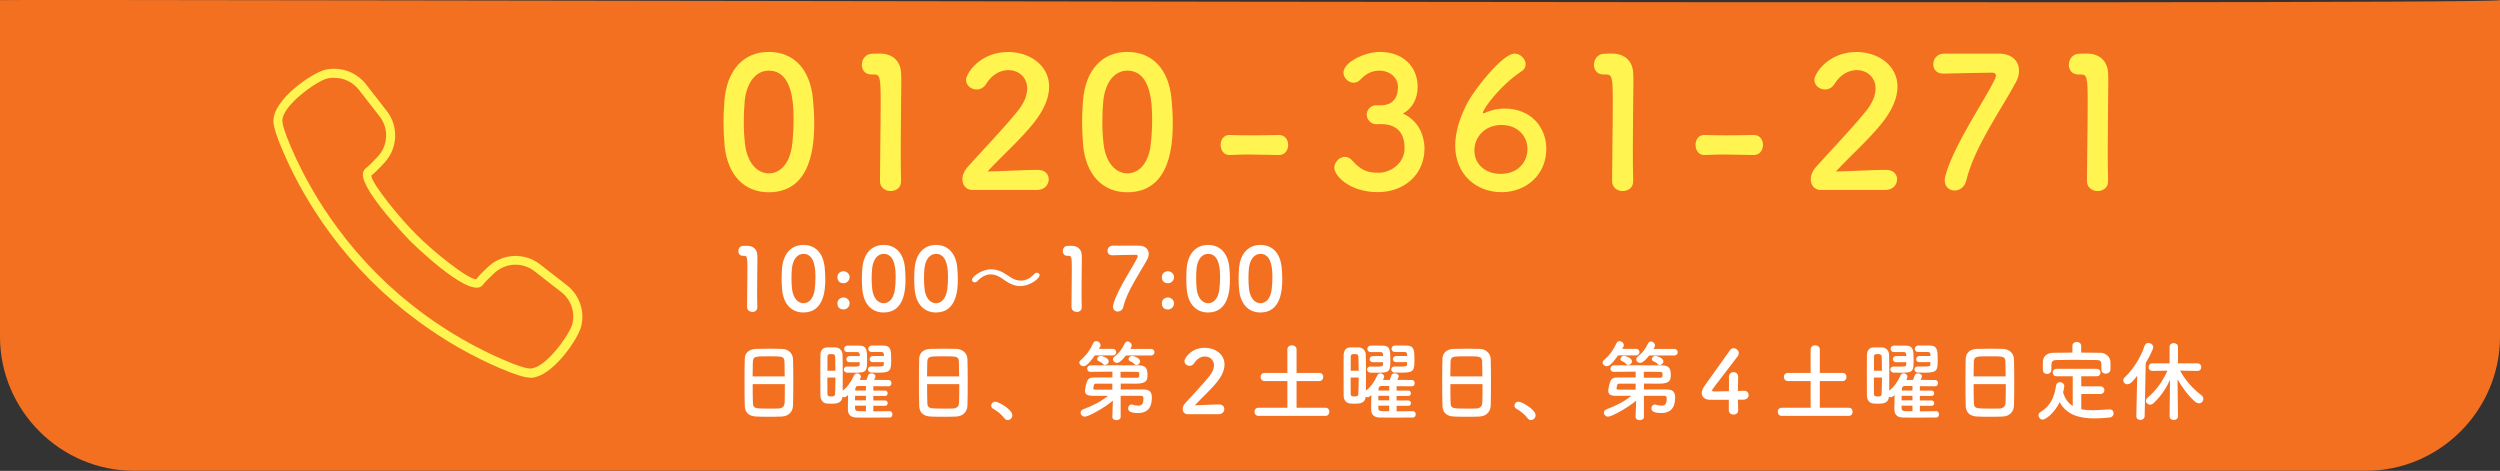 <?xml version="1.0" encoding="UTF-8"?><svg id="_レイヤー_2" xmlns="http://www.w3.org/2000/svg" viewBox="0 0 372.66 70.19"><rect x="0" y="0" width="372.66" height="70.19" fill="#333333" stroke="none"/><defs><style>.cls-1{fill:#f37021;}.cls-1,.cls-2,.cls-3{stroke-width:0px;}.cls-2{fill:#fff;}.cls-3{fill:#fff450;}</style></defs><g id="topイメージ"><path class="cls-1" d="m372.66,50.19V.02C372.66.83,0-.16,0,.02v50.16c0,11,9,20,20,20h332.66c11,0,20-9,20-20Z"/><path class="cls-2" d="m112.13,46.49c-.38,0-.77-.25-.77-.71,0-1.21.05-3.98.05-5.69,0-1.82-.07-1.96-.51-1.96h-.18c-.44,0-.66-.34-.66-.69,0-.38.23-.75.68-.79.26-.01.36-.01.64-.01.9,0,1.47.53,1.51,1.39.01.17.01.4.01.69,0,1.04-.04,2.78-.04,4.64,0,.81,0,1.62.03,2.43v.03c0,.46-.38.69-.75.69Z"/><path class="cls-2" d="m116.59,43.2c-.05-.56-.08-1.11-.08-1.65,0-.49.03-1,.06-1.53.18-2.26,1.42-3.51,3.19-3.51s2.96,1.2,3.17,3.37c.05.57.09,1.14.09,1.7,0,1.47-.12,5-3.26,5-1.73,0-2.96-1.2-3.17-3.38Zm4.84.05c.08-.57.12-1.21.12-1.83,0-1,0-3.58-1.78-3.58-.91,0-1.6.83-1.73,2.22-.04.48-.06.96-.06,1.43,0,.55.03,1.09.09,1.62.16,1.33.86,2.09,1.7,2.09s1.48-.73,1.66-1.96Z"/><path class="cls-2" d="m124.83,41.31c0-.64.55-.88.91-.88.43,0,.91.36.91.87,0,.47-.38.92-.91.92-.35,0-.91-.16-.91-.91Zm0,3.91c0-.64.55-.88.91-.88.43,0,.91.36.91.87,0,.47-.38.92-.91.92-.35,0-.91-.16-.91-.91Z"/><path class="cls-2" d="m128.55,43.2c-.05-.56-.08-1.11-.08-1.65,0-.49.03-1,.07-1.53.18-2.26,1.42-3.51,3.18-3.51s2.96,1.2,3.17,3.37c.05.57.09,1.14.09,1.7,0,1.47-.12,5-3.26,5-1.73,0-2.96-1.2-3.17-3.38Zm4.84.05c.08-.57.12-1.21.12-1.83,0-1,0-3.58-1.78-3.58-.91,0-1.6.83-1.73,2.22-.04.48-.07.96-.07,1.43,0,.55.03,1.09.09,1.62.16,1.33.86,2.09,1.7,2.09s1.48-.73,1.66-1.96Z"/><path class="cls-2" d="m136.35,43.2c-.05-.56-.08-1.11-.08-1.65,0-.49.03-1,.07-1.53.18-2.26,1.42-3.51,3.18-3.51s2.96,1.2,3.17,3.37c.05.57.09,1.14.09,1.7,0,1.47-.12,5-3.26,5-1.73,0-2.96-1.2-3.17-3.38Zm4.84.05c.08-.57.12-1.21.12-1.83,0-1,0-3.58-1.78-3.58-.91,0-1.6.83-1.73,2.22-.04.48-.07.96-.07,1.43,0,.55.03,1.09.09,1.62.16,1.33.86,2.09,1.7,2.09s1.48-.73,1.66-1.96Z"/><path class="cls-2" d="m152.12,42.65c-.62,0-1.21-.2-1.7-.46-.42-.22-.79-.52-1.18-.77-.47-.3-.99-.52-1.55-.52-.64,0-1.33.29-2.01,1.01-.12.13-.26.18-.39.18-.22,0-.4-.16-.4-.38,0-.48,1.47-1.57,2.83-1.57.64,0,1.21.18,1.72.44.42.22.79.49,1.18.74.45.3.99.51,1.55.51.65,0,1.34-.27,2.01-.99.13-.14.27-.19.4-.19.22,0,.39.16.39.38,0,.49-1.47,1.61-2.85,1.61Z"/><path class="cls-2" d="m160.49,46.49c-.38,0-.77-.25-.77-.71,0-1.21.05-3.98.05-5.69,0-1.82-.06-1.96-.51-1.96h-.18c-.44,0-.66-.34-.66-.69,0-.38.23-.75.68-.79.26-.01.36-.01.64-.01.9,0,1.47.53,1.51,1.39.01.17.01.4.01.69,0,1.04-.04,2.78-.04,4.64,0,.81,0,1.62.03,2.43v.03c0,.46-.38.69-.75.69Z"/><path class="cls-2" d="m169.77,36.62c.95,0,1.46.53,1.46,1.22,0,.26-.06.55-.22.83-1.07,1.98-2.99,4.67-3.56,7.06-.12.48-.49.71-.84.71s-.7-.25-.7-.73c0-.09.01-.19.04-.3.57-2.2,2.86-5.49,3.58-6.99.04-.09.06-.17.06-.23,0-.13-.09-.21-.26-.21-.09,0-3.3.05-3.46.07h-.08c-.48,0-.7-.33-.7-.66,0-.36.25-.74.73-.77h3.96Z"/><path class="cls-2" d="m173.19,41.31c0-.64.55-.88.91-.88.43,0,.91.36.91.87,0,.47-.38.92-.91.92-.35,0-.91-.16-.91-.91Zm0,3.91c0-.64.55-.88.91-.88.43,0,.91.36.91.87,0,.47-.38.92-.91.92-.35,0-.91-.16-.91-.91Z"/><path class="cls-2" d="m176.91,43.2c-.05-.56-.08-1.11-.08-1.65,0-.49.03-1,.06-1.53.18-2.26,1.42-3.51,3.19-3.51s2.96,1.2,3.17,3.37c.05.57.09,1.14.09,1.7,0,1.47-.12,5-3.26,5-1.73,0-2.96-1.2-3.17-3.38Zm4.84.05c.08-.57.12-1.21.12-1.83,0-1,0-3.58-1.78-3.58-.91,0-1.6.83-1.73,2.22-.04.48-.06.96-.06,1.43,0,.55.03,1.09.09,1.62.16,1.33.86,2.09,1.7,2.09s1.48-.73,1.66-1.96Z"/><path class="cls-2" d="m184.71,43.2c-.05-.56-.08-1.11-.08-1.65,0-.49.03-1,.06-1.53.18-2.26,1.42-3.51,3.19-3.51s2.96,1.2,3.17,3.37c.05.57.09,1.14.09,1.7,0,1.47-.12,5-3.26,5-1.73,0-2.96-1.2-3.17-3.38Zm4.84.05c.08-.57.12-1.21.12-1.83,0-1,0-3.58-1.78-3.58-.91,0-1.6.83-1.73,2.22-.04.48-.06.96-.06,1.43,0,.55.03,1.09.09,1.62.16,1.33.86,2.09,1.7,2.09s1.48-.73,1.66-1.96Z"/><path class="cls-2" d="m116.59,62.09c-.57.03-1.27.03-1.96.03s-1.35,0-1.88-.03c-1.13-.04-1.69-.61-1.73-1.57-.03-.84-.04-2.26-.04-3.68,0-1.26.01-2.54.04-3.41.03-.83.65-1.38,1.62-1.42.49-.01,1.34-.03,2.17-.03.69,0,1.37.01,1.81.03.79.03,1.56.58,1.59,1.52.03.79.04,2.09.04,3.39,0,1.43-.01,2.86-.04,3.55-.03.91-.68,1.57-1.61,1.61Zm.38-5.98c0-.82-.01-1.57-.03-2.09-.03-.9-.22-.91-2.3-.91-2.2,0-2.38.01-2.42.91-.01.53-.03,1.27-.03,2.09h4.77Zm-4.77,1.14c0,1.09,0,2.13.03,2.76.03.85.17.9,2.38.9.51,0,1.03,0,1.37-.01.73-.03.95-.36.98-.92.03-.65.03-1.68.03-2.72h-4.77Z"/><path class="cls-2" d="m132.63,61.29c.26,0,.4.23.4.47,0,.25-.14.48-.42.48-.95,0-2.17.01-3.33.01-.57,0-1.13,0-1.62-.01-.74-.01-1.26-.34-1.27-1.18,0-.47,0-1.4.03-2.18-.33.33-.51.33-.57.33-.1,0-.19-.03-.27-.08-.1.96-.81,1.05-1.68,1.05-.22,0-.43-.01-.65-.03-.6-.05-.96-.53-.96-1.21-.01-.91-.01-2.3-.01-3.58,0-.94,0-1.82.01-2.43.01-.64.32-1.11.94-1.14.2-.01.39-.01.58-.01.26,0,.53,0,.77.01.58.03,1,.49,1.01,1.09.03.77.03,1.83.03,2.89,0,.87,0,1.74-.01,2.46.7-.53,1.24-1.27,1.68-2.25.1-.23.29-.33.47-.33.29,0,.57.22.57.52,0,.09-.03.14-.18.47h1.01c.08-.18.16-.4.25-.69.06-.21.27-.29.48-.29.3,0,.61.16.61.43,0,.1-.16.42-.21.53.81,0,1.59.01,2.2.03.26,0,.39.23.39.47s-.13.46-.4.46h-.01c-.62-.01-1.46-.01-2.29-.01v.66h1.79c.23,0,.34.2.34.39,0,.21-.1.4-.34.4h-1.79v.68h1.79c.23,0,.35.21.35.4s-.12.39-.35.39h-1.79v.83c.86,0,1.74-.01,2.46-.03h.01Zm-8.1-6.02c0-.81-.03-1.56-.04-2.11-.03-.34-.21-.38-.57-.38s-.57.01-.57.39c-.01.48-.01,1.26-.01,2.09h1.2Zm-1.2,1.01c0,.95,0,1.86.01,2.43,0,.35.22.39.61.39s.52-.12.53-.4c.03-.62.05-1.51.05-2.42h-1.21Zm3.32-2.28c-.33,0-.49-.22-.49-.46,0-.22.17-.46.49-.46h1.51c0-.1-.01-.2-.01-.26-.01-.26-.17-.34-.39-.34h-1.43c-.34,0-.51-.23-.51-.47,0-.25.18-.49.55-.49h1.7c1.16,0,1.18.73,1.18,2.08,0,1.77-.05,1.96-1.92,1.96-.36,0-.73,0-1.03-.01-.35-.01-.52-.25-.52-.48,0-.22.16-.43.47-.43h.04c.2.01.42.01.64.01,1.07,0,1.21,0,1.22-.36,0-.08.01-.18.01-.3h-1.51Zm2.43,5h-1.62v.68h1.62v-.68Zm0,1.47h-1.62v.4c.03.43.2.43,1.62.43v-.83Zm0-2.93h-1.2c-.21.01-.36.13-.39.46,0,.07-.01.13-.01.21h1.6v-.66Zm1.04-3.55c-.33,0-.49-.22-.49-.46,0-.22.17-.46.49-.46h1.64c0-.1-.01-.2-.01-.26-.01-.26-.16-.33-.38-.34h-1.42c-.35,0-.52-.23-.52-.48,0-.23.17-.48.53-.48h1.7c1.17,0,1.18.77,1.18,2.04,0,1.62-.01,2-1.89,2-.36,0-.74,0-1.05-.01-.35-.01-.52-.25-.52-.48,0-.22.16-.43.47-.43h.03c.23,0,.51.01.77.01,1,0,1.08-.04,1.09-.36,0-.08.01-.18.01-.3h-1.64Z"/><path class="cls-2" d="m142.59,62.09c-.57.03-1.27.03-1.96.03s-1.35,0-1.88-.03c-1.13-.04-1.69-.61-1.73-1.57-.03-.84-.04-2.26-.04-3.68,0-1.26.01-2.54.04-3.41.03-.83.65-1.38,1.62-1.42.49-.01,1.34-.03,2.17-.03.69,0,1.37.01,1.81.03.79.03,1.56.58,1.59,1.52.03.79.04,2.09.04,3.39,0,1.43-.01,2.86-.04,3.55-.03.91-.68,1.57-1.61,1.61Zm.38-5.98c0-.82-.01-1.57-.03-2.09-.03-.9-.22-.91-2.3-.91-2.2,0-2.38.01-2.42.91-.01.53-.03,1.27-.03,2.09h4.77Zm-4.77,1.14c0,1.09,0,2.13.03,2.76.03.85.17.9,2.38.9.51,0,1.03,0,1.37-.01.73-.03.95-.36.98-.92.03-.65.03-1.68.03-2.72h-4.77Z"/><path class="cls-2" d="m149.7,62.34c-.33-.48-1.04-1.08-1.6-1.37-.25-.13-.35-.32-.35-.52,0-.3.23-.57.61-.57.46,0,2.54,1.14,2.54,2.03,0,.42-.35.71-.7.71-.18,0-.36-.09-.49-.29Z"/><path class="cls-2" d="m163.2,52.98c-1.04,1.47-1.43,1.61-1.69,1.61-.33,0-.62-.25-.62-.53,0-.13.06-.27.22-.4.85-.73,1.39-1.51,1.86-2.52.09-.21.26-.29.44-.29.3,0,.64.26.64.6,0,.08-.01.17-.07.26-.05.09-.1.18-.16.29h2.04c.35,0,.53.25.53.49s-.18.49-.53.49h-2.67Zm3.85,6.03v3.13c.01.32-.31.49-.62.49s-.62-.16-.62-.47v-.03l.08-2.41c-1.39,1.18-3.71,2.39-4.16,2.39-.38,0-.65-.3-.65-.6,0-.2.12-.39.42-.51,1.44-.55,2.56-1.11,3.68-2h-2.38c-.59,0-1.07-.17-1.07-.72,0-.05,0-.12.01-.18.27-1.74.6-1.82,1.38-1.83.58-.01,1.62-.01,2.7-.01v-.86c-1.26,0-2.51.01-3.26.03h-.01c-.33,0-.49-.23-.49-.48s.17-.49.52-.49c.81-.01,2.22-.01,3.63-.01s2.8,0,3.54.01c1.12.01,1.3.57,1.3,1.4,0,.77-.07,1.33-1.73,1.33-.48,0-1.34-.01-2.26-.01v.88h3.46c.81.01,1.18.35,1.18,1.17,0,.97-.22,2.34-2.08,2.34-1.43,0-1.46-.52-1.46-.71,0-.29.2-.56.52-.56.05,0,.12,0,.18.03.21.07.52.13.81.13.45,0,.78-.14.78-1.07,0-.3-.14-.39-.39-.39h-2.99Zm-1.24-1.82h-2.33c-.27,0-.36.01-.42.25-.03.12-.06.27-.09.38,0,.03-.01.04-.01.06,0,.14.13.21.31.21.57,0,1.51-.01,2.54-.01v-.88Zm-1.08-2.78c-.1,0-.21-.04-.29-.13-.2-.23-.4-.34-.64-.43-.17-.06-.25-.19-.25-.33,0-.23.23-.48.56-.48.06,0,1.16.26,1.16.83,0,.29-.29.53-.55.53Zm3.11-1.43c-.86,1.11-1.24,1.11-1.34,1.11-.33,0-.6-.25-.6-.52,0-.13.06-.27.22-.4.68-.55,1.09-1.04,1.56-2,.09-.2.25-.27.4-.27.3,0,.62.27.62.6,0,.12-.04.26-.21.51h3.07c.35,0,.53.25.53.49s-.18.49-.53.49h-3.73Zm-.81,3.32c1,0,1.91.01,2.37.01.32,0,.43-.06.43-.42,0-.46-.12-.46-.43-.46-.55-.01-1.4-.01-2.37-.01v.87Zm2.38-1.88c-.1,0-.21-.04-.29-.13-.2-.23-.4-.34-.64-.43-.17-.06-.25-.19-.25-.33,0-.23.23-.48.56-.48.07,0,1.16.26,1.16.83,0,.29-.29.53-.55.53Z"/><path class="cls-2" d="m177.03,61.74c-.46,0-.73-.34-.73-.77,0-.29.12-.6.38-.88.9-1.01,2.41-2.56,3.55-3.96.52-.62.73-1.2.73-1.66,0-.82-.62-1.33-1.35-1.33-.56,0-1.17.3-1.6,1-.17.27-.43.39-.68.39-.39,0-.77-.29-.77-.69,0-.46.99-2,3.03-2,1.51,0,2.94.94,2.94,2.48,0,.74-.31,1.6-1.08,2.57-.99,1.25-2.26,2.35-3.34,3.52,1.08-.01,2.55-.12,3.61-.12.53,0,.78.34.78.68,0,.38-.29.77-.82.77h-4.65Z"/><path class="cls-2" d="m187.6,61.99c-.4,0-.6-.3-.6-.61s.19-.6.6-.6h4.3v-3.98h-3.39c-.4,0-.6-.3-.6-.61s.19-.6.6-.6h3.39v-3.48c0-.43.34-.64.68-.64s.69.21.69.64v3.48h3.42c.38,0,.56.3.56.6s-.2.61-.56.61h-3.42v3.98h4.33c.38,0,.56.3.56.6s-.2.61-.56.61h-10Z"/><path class="cls-2" d="m210.63,61.29c.26,0,.4.23.4.47,0,.25-.14.48-.42.48-.95,0-2.17.01-3.33.01-.57,0-1.13,0-1.62-.01-.74-.01-1.26-.34-1.27-1.18,0-.47,0-1.4.03-2.18-.33.33-.51.33-.57.33-.1,0-.19-.03-.27-.08-.1.96-.81,1.05-1.68,1.05-.22,0-.43-.01-.65-.03-.6-.05-.96-.53-.96-1.21-.01-.91-.01-2.3-.01-3.58,0-.94,0-1.82.01-2.43.01-.64.32-1.11.94-1.14.2-.01.39-.01.58-.01.26,0,.53,0,.77.01.58.03,1,.49,1.01,1.09.03.77.03,1.83.03,2.89,0,.87,0,1.74-.01,2.46.7-.53,1.24-1.27,1.68-2.25.1-.23.29-.33.47-.33.29,0,.57.22.57.52,0,.09-.03.14-.18.47h1.01c.08-.18.16-.4.25-.69.06-.21.27-.29.48-.29.3,0,.61.16.61.43,0,.1-.16.42-.21.53.81,0,1.59.01,2.2.03.26,0,.39.23.39.47s-.13.46-.4.46h-.01c-.62-.01-1.46-.01-2.29-.01v.66h1.79c.23,0,.34.2.34.39,0,.21-.1.4-.34.4h-1.79v.68h1.79c.23,0,.35.21.35.4s-.12.39-.35.39h-1.79v.83c.86,0,1.74-.01,2.46-.03h.01Zm-8.1-6.02c0-.81-.03-1.56-.04-2.11-.03-.34-.21-.38-.57-.38s-.57.01-.57.39c-.01.48-.01,1.26-.01,2.09h1.2Zm-1.2,1.01c0,.95,0,1.86.01,2.43,0,.35.22.39.61.39s.52-.12.53-.4c.03-.62.05-1.51.05-2.42h-1.21Zm3.32-2.28c-.33,0-.49-.22-.49-.46,0-.22.17-.46.49-.46h1.51c0-.1-.01-.2-.01-.26-.01-.26-.17-.34-.39-.34h-1.43c-.34,0-.51-.23-.51-.47,0-.25.18-.49.55-.49h1.7c1.16,0,1.18.73,1.18,2.08,0,1.77-.05,1.96-1.92,1.96-.36,0-.73,0-1.03-.01-.35-.01-.52-.25-.52-.48,0-.22.16-.43.47-.43h.04c.2.01.42.01.64.01,1.07,0,1.21,0,1.22-.36,0-.08.01-.18.01-.3h-1.51Zm2.43,5h-1.62v.68h1.62v-.68Zm0,1.47h-1.62v.4c.03.43.2.43,1.62.43v-.83Zm0-2.93h-1.2c-.21.01-.36.13-.39.46,0,.07-.01.13-.01.21h1.6v-.66Zm1.04-3.55c-.33,0-.49-.22-.49-.46,0-.22.17-.46.49-.46h1.64c0-.1-.01-.2-.01-.26-.01-.26-.16-.33-.38-.34h-1.42c-.35,0-.52-.23-.52-.48,0-.23.17-.48.53-.48h1.7c1.17,0,1.18.77,1.18,2.04,0,1.62-.01,2-1.89,2-.36,0-.74,0-1.05-.01-.35-.01-.52-.25-.52-.48,0-.22.16-.43.47-.43h.03c.23,0,.51.01.77.01,1,0,1.08-.04,1.09-.36,0-.08.01-.18.01-.3h-1.64Z"/><path class="cls-2" d="m220.59,62.09c-.57.03-1.27.03-1.96.03s-1.35,0-1.88-.03c-1.13-.04-1.69-.61-1.73-1.57-.03-.84-.04-2.26-.04-3.68,0-1.26.01-2.54.04-3.41.03-.83.65-1.38,1.62-1.42.49-.01,1.34-.03,2.17-.03.69,0,1.37.01,1.81.03.79.03,1.56.58,1.59,1.52.03.79.04,2.09.04,3.39,0,1.43-.01,2.86-.04,3.55-.03.91-.68,1.57-1.61,1.61Zm.38-5.98c0-.82-.01-1.57-.03-2.09-.03-.9-.22-.91-2.3-.91-2.2,0-2.38.01-2.42.91-.01.53-.03,1.27-.03,2.09h4.77Zm-4.77,1.14c0,1.09,0,2.13.03,2.76.03.85.17.9,2.38.9.51,0,1.03,0,1.37-.01.73-.03.95-.36.98-.92.03-.65.03-1.68.03-2.72h-4.77Z"/><path class="cls-2" d="m227.7,62.34c-.33-.48-1.04-1.08-1.6-1.37-.25-.13-.35-.32-.35-.52,0-.3.23-.57.61-.57.46,0,2.54,1.14,2.54,2.03,0,.42-.35.71-.7.71-.18,0-.36-.09-.49-.29Z"/><path class="cls-2" d="m241.2,52.98c-1.04,1.47-1.43,1.61-1.69,1.61-.33,0-.62-.25-.62-.53,0-.13.06-.27.22-.4.85-.73,1.39-1.51,1.86-2.52.09-.21.26-.29.44-.29.3,0,.64.26.64.6,0,.08-.01.17-.07.26-.05.09-.1.18-.16.29h2.04c.35,0,.53.25.53.49s-.18.49-.53.49h-2.67Zm3.85,6.03v3.13c.01.32-.31.49-.62.49s-.62-.16-.62-.47v-.03l.08-2.41c-1.39,1.18-3.71,2.39-4.16,2.39-.38,0-.65-.3-.65-.6,0-.2.12-.39.42-.51,1.44-.55,2.56-1.11,3.68-2h-2.38c-.59,0-1.07-.17-1.07-.72,0-.05,0-.12.01-.18.27-1.74.6-1.82,1.38-1.83.58-.01,1.62-.01,2.7-.01v-.86c-1.26,0-2.51.01-3.26.03h-.01c-.33,0-.49-.23-.49-.48s.17-.49.52-.49c.81-.01,2.22-.01,3.63-.01s2.8,0,3.54.01c1.12.01,1.3.57,1.3,1.4,0,.77-.07,1.33-1.73,1.33-.48,0-1.34-.01-2.26-.01v.88h3.46c.81.01,1.18.35,1.18,1.17,0,.97-.22,2.34-2.08,2.34-1.43,0-1.46-.52-1.46-.71,0-.29.2-.56.52-.56.05,0,.12,0,.18.03.21.07.52.13.81.13.45,0,.78-.14.78-1.07,0-.3-.14-.39-.39-.39h-2.99Zm-1.24-1.82h-2.33c-.27,0-.36.01-.42.25-.03.12-.06.27-.09.38,0,.03-.01.04-.01.06,0,.14.13.21.31.21.57,0,1.51-.01,2.54-.01v-.88Zm-1.08-2.78c-.1,0-.21-.04-.29-.13-.2-.23-.4-.34-.64-.43-.17-.06-.25-.19-.25-.33,0-.23.23-.48.56-.48.06,0,1.16.26,1.16.83,0,.29-.29.53-.55.53Zm3.11-1.43c-.86,1.11-1.24,1.11-1.34,1.11-.33,0-.6-.25-.6-.52,0-.13.06-.27.22-.4.68-.55,1.09-1.04,1.56-2,.09-.2.25-.27.4-.27.3,0,.62.27.62.6,0,.12-.04.26-.21.51h3.07c.35,0,.53.25.53.49s-.18.49-.53.49h-3.73Zm-.81,3.32c1,0,1.91.01,2.37.01.32,0,.43-.06.43-.42,0-.46-.12-.46-.43-.46-.55-.01-1.4-.01-2.37-.01v.87Zm2.38-1.88c-.1,0-.21-.04-.29-.13-.2-.23-.4-.34-.64-.43-.17-.06-.25-.19-.25-.33,0-.23.23-.48.56-.48.07,0,1.16.26,1.16.83,0,.29-.29.53-.55.53Z"/><path class="cls-2" d="m259.1,61.11v.03c0,.46-.34.66-.69.66s-.71-.22-.71-.69.01-.99.01-1.52c-1.26.01-2.6.01-2.73.01-.87,0-1.31-.43-1.31-1,0-.3.12-.65.36-1,.78-1.1,2.93-4.11,3.86-5.41.14-.21.34-.29.53-.29.39,0,.77.33.77.74,0,.16-.05.33-.18.49-3.81,4.95-3.81,4.97-3.81,5.06,0,.16.21.16.53.16.44,0,1.22-.03,1.99-.04.01-.52.01-1.01.01-1.4,0-.29,0-.52-.01-.69v-.05c0-.46.35-.7.7-.7s.68.23.68.74c0,.61-.04,1.1-.04,2.07.48-.01.83-.03.9-.03h.04c.43,0,.66.31.66.64s-.25.66-.75.68c-.16,0-.47.01-.85.01,0,.43.03.95.04,1.53Z"/><path class="cls-2" d="m265.6,61.99c-.4,0-.6-.3-.6-.61s.19-.6.6-.6h4.3v-3.98h-3.39c-.4,0-.6-.3-.6-.61s.19-.6.6-.6h3.39v-3.48c0-.43.34-.64.68-.64s.69.21.69.64v3.48h3.42c.38,0,.56.3.56.6s-.2.61-.56.61h-3.42v3.98h4.33c.38,0,.56.3.56.6s-.2.61-.56.61h-10Z"/><path class="cls-2" d="m288.63,61.29c.26,0,.4.23.4.47,0,.25-.14.48-.42.48-.95,0-2.17.01-3.33.01-.57,0-1.13,0-1.62-.01-.74-.01-1.26-.34-1.27-1.18,0-.47,0-1.4.03-2.18-.33.33-.51.33-.57.33-.1,0-.19-.03-.27-.08-.1.96-.81,1.05-1.68,1.05-.22,0-.43-.01-.65-.03-.6-.05-.96-.53-.96-1.21-.01-.91-.01-2.3-.01-3.58,0-.94,0-1.82.01-2.43.01-.64.32-1.11.94-1.14.2-.01.39-.01.58-.01.26,0,.53,0,.77.01.58.03,1,.49,1.01,1.09.03.77.03,1.83.03,2.89,0,.87,0,1.74-.01,2.46.7-.53,1.24-1.27,1.68-2.25.1-.23.29-.33.47-.33.29,0,.57.22.57.52,0,.09-.03.14-.18.47h1.01c.08-.18.16-.4.25-.69.06-.21.27-.29.48-.29.3,0,.61.16.61.43,0,.1-.16.42-.21.53.81,0,1.59.01,2.2.03.26,0,.39.23.39.47s-.13.46-.4.46h-.01c-.62-.01-1.46-.01-2.29-.01v.66h1.79c.23,0,.34.2.34.39,0,.21-.1.4-.34.4h-1.79v.68h1.79c.23,0,.35.21.35.4s-.12.39-.35.39h-1.79v.83c.86,0,1.74-.01,2.46-.03h.01Zm-8.1-6.02c0-.81-.03-1.56-.04-2.11-.03-.34-.21-.38-.57-.38s-.57.01-.57.39c-.01.48-.01,1.26-.01,2.09h1.2Zm-1.2,1.01c0,.95,0,1.86.01,2.43,0,.35.22.39.61.39s.52-.12.53-.4c.03-.62.05-1.51.05-2.42h-1.21Zm3.32-2.28c-.33,0-.49-.22-.49-.46,0-.22.17-.46.49-.46h1.51c0-.1-.01-.2-.01-.26-.01-.26-.17-.34-.39-.34h-1.43c-.34,0-.51-.23-.51-.47,0-.25.18-.49.55-.49h1.7c1.16,0,1.18.73,1.18,2.08,0,1.77-.05,1.96-1.92,1.96-.36,0-.73,0-1.03-.01-.35-.01-.52-.25-.52-.48,0-.22.16-.43.47-.43h.04c.2.01.42.01.64.01,1.07,0,1.21,0,1.22-.36,0-.08.01-.18.01-.3h-1.51Zm2.43,5h-1.62v.68h1.62v-.68Zm0,1.47h-1.62v.4c.03.43.2.43,1.62.43v-.83Zm0-2.93h-1.2c-.21.01-.36.13-.39.46,0,.07-.01.13-.01.21h1.6v-.66Zm1.04-3.55c-.33,0-.49-.22-.49-.46,0-.22.17-.46.49-.46h1.64c0-.1-.01-.2-.01-.26-.01-.26-.16-.33-.38-.34h-1.42c-.35,0-.52-.23-.52-.48,0-.23.17-.48.53-.48h1.7c1.17,0,1.18.77,1.18,2.04,0,1.62-.01,2-1.89,2-.36,0-.74,0-1.05-.01-.35-.01-.52-.25-.52-.48,0-.22.16-.43.47-.43h.03c.23,0,.51.01.77.01,1,0,1.08-.04,1.09-.36,0-.08.01-.18.01-.3h-1.64Z"/><path class="cls-2" d="m298.59,62.09c-.57.03-1.27.03-1.96.03s-1.35,0-1.88-.03c-1.13-.04-1.69-.61-1.73-1.57-.03-.84-.04-2.26-.04-3.68,0-1.26.01-2.54.04-3.41.03-.83.65-1.38,1.62-1.42.49-.01,1.34-.03,2.17-.03.69,0,1.37.01,1.81.03.79.03,1.56.58,1.59,1.52.03.79.04,2.09.04,3.39,0,1.43-.01,2.86-.04,3.55-.03.91-.68,1.57-1.61,1.61Zm.38-5.98c0-.82-.01-1.57-.03-2.09-.03-.9-.22-.91-2.3-.91-2.2,0-2.38.01-2.42.91-.01.53-.03,1.27-.03,2.09h4.77Zm-4.77,1.14c0,1.09,0,2.13.03,2.76.03.85.17.9,2.38.9.51,0,1.03,0,1.37-.01.73-.03.95-.36.98-.92.03-.65.03-1.68.03-2.72h-4.77Z"/><path class="cls-2" d="m310.24,58.74v2.27c.52.1,1.07.14,1.64.14.86,0,1.74-.08,2.56-.13h.04c.38,0,.58.3.58.6s-.2.58-.62.62c-.75.08-1.51.13-2.26.13-2.12,0-4.09-.47-5.16-2.42-.79,1.66-2.11,2.6-2.54,2.6-.36,0-.61-.33-.61-.64,0-.18.08-.36.27-.48,1.56-.92,2.11-2.35,2.33-3.89.05-.4.33-.57.6-.57.33,0,.64.22.64.6,0,.17-.1.6-.18.92.29.99.79,1.62,1.44,2.03v-4.43h-2.41c-.38,0-.57-.27-.57-.56s.19-.55.57-.55h5.97c.39,0,.58.27.58.56s-.2.55-.58.55h-2.29v1.5h2.85c.39,0,.6.29.6.58,0,.27-.2.56-.6.56h-2.85Zm0-6.18c.97,0,1.95.01,2.91.03.69.01,1.42.58,1.44,1.35.01.2.01.46.01.7,0,.17,0,.34-.01.47-.03.39-.36.59-.69.59s-.65-.18-.65-.56v-.03c0-1.3-.01-1.43-.78-1.44-1-.01-2.14-.03-3.26-.03-.91,0-1.81.01-2.59.03-.69.01-.79.22-.83.7v.77h0c0,.39-.33.6-.65.6s-.61-.18-.62-.6c0-.17-.01-.38-.01-.6s.01-.46.01-.66c.03-.64.49-1.27,1.48-1.29.96-.01,1.94-.03,2.92-.03v-1.01c0-.39.33-.58.65-.58s.66.2.66.58v1.01Z"/><path class="cls-2" d="m318.45,62.02l.13-6.01c-.62.81-1.01,1.27-1.47,1.27-.34,0-.61-.26-.61-.57,0-.14.06-.31.22-.46,1.24-1.18,2.37-2.9,2.96-4.71.1-.29.33-.42.56-.42.35,0,.73.27.73.64,0,.31-.64,1.53-1.12,2.35l-.16,7.89c0,.4-.33.6-.64.6s-.61-.2-.61-.58h0Zm6.2.07c0,.34-.31.51-.62.51s-.62-.17-.62-.51h0s.06-5.45.06-5.45c-.6,1.27-1.34,2.41-2.46,3.47-.16.14-.34.21-.49.21-.34,0-.64-.26-.64-.57,0-.16.08-.33.25-.47,1.26-1.07,2.2-2.35,2.96-4.03l-2.22.04h-.01c-.39,0-.59-.27-.59-.56s.21-.57.6-.57h2.54v-2.46c0-.38.31-.56.61-.56.33,0,.64.2.64.56v2.46h2.9c.38,0,.57.29.57.57s-.18.56-.56.56h-.01l-2.59-.04c.88,1.6,2,2.76,3.2,3.68.2.16.27.34.27.53,0,.34-.27.66-.65.66-.17,0-.36-.07-.55-.22-.97-.83-1.9-2.03-2.65-3.37l.07,5.54h0Z"/><path class="cls-3" d="m108.01,21.65c-.11-1.16-.16-2.29-.16-3.43,0-1.03.05-2.08.13-3.19.38-4.7,2.94-7.29,6.61-7.29s6.15,2.48,6.59,6.99c.11,1.19.19,2.38.19,3.54,0,3.05-.24,10.39-6.78,10.39-3.59,0-6.15-2.48-6.59-7.02Zm10.04.11c.16-1.19.24-2.51.24-3.81,0-2.08,0-7.42-3.7-7.42-1.89,0-3.32,1.73-3.59,4.62-.08,1-.13,2-.13,2.97,0,1.13.05,2.27.19,3.37.32,2.75,1.78,4.35,3.54,4.35s3.08-1.51,3.46-4.08Z"/><path class="cls-3" d="m132.76,28.48c-.78,0-1.59-.51-1.59-1.48,0-2.51.11-8.26.11-11.82,0-3.78-.13-4.08-1.05-4.08h-.38c-.92,0-1.38-.7-1.38-1.43,0-.78.49-1.57,1.4-1.65.54-.03.76-.03,1.32-.03,1.86,0,3.05,1.11,3.13,2.89.03.35.03.84.03,1.43,0,2.16-.08,5.78-.08,9.64,0,1.67,0,3.37.05,5.05v.05c0,.94-.78,1.43-1.57,1.43Z"/><path class="cls-3" d="m144.97,28.32c-.95,0-1.51-.7-1.51-1.59,0-.59.24-1.24.78-1.84,1.86-2.11,4.99-5.32,7.37-8.23,1.08-1.3,1.51-2.48,1.51-3.46,0-1.7-1.3-2.75-2.81-2.75-1.16,0-2.43.62-3.32,2.08-.35.57-.89.81-1.4.81-.81,0-1.59-.59-1.59-1.43,0-.94,2.05-4.16,6.29-4.16,3.13,0,6.1,1.94,6.1,5.16,0,1.54-.65,3.32-2.24,5.34-2.05,2.59-4.7,4.89-6.94,7.31,2.24-.03,5.29-.24,7.5-.24,1.11,0,1.62.7,1.62,1.4,0,.78-.59,1.59-1.7,1.59h-9.66Z"/><path class="cls-3" d="m161.46,21.65c-.11-1.16-.16-2.29-.16-3.43,0-1.03.05-2.08.13-3.19.38-4.7,2.94-7.29,6.61-7.29s6.16,2.48,6.59,6.99c.11,1.19.19,2.38.19,3.54,0,3.05-.24,10.39-6.78,10.39-3.59,0-6.15-2.48-6.59-7.02Zm10.04.11c.16-1.19.24-2.51.24-3.81,0-2.08,0-7.42-3.7-7.42-1.89,0-3.32,1.73-3.59,4.62-.08,1-.13,2-.13,2.97,0,1.13.05,2.27.19,3.37.32,2.75,1.78,4.35,3.54,4.35s3.08-1.51,3.46-4.08Z"/><path class="cls-3" d="m190.62,23.11c-2.19-.03-3.37-.08-4.56-.08-.81,0-1.62.03-2.73.08-1,.05-1.38-.86-1.38-1.51,0-.73.43-1.48,1.27-1.48h.05c.95.03,2.05.05,3.19.05,1.4,0,2.86-.03,4.16-.05h.05c.89,0,1.35.73,1.35,1.48s-.46,1.51-1.38,1.51h-.03Z"/><path class="cls-3" d="m205.96,15.69c1.65-.05,2.43-1.13,2.43-2.73,0-1.35-1.16-2.43-2.81-2.43-1.3,0-2.16.67-2.86,1.4-.27.27-.62.4-.95.4-.76,0-1.51-.7-1.51-1.51,0-1.51,3.1-3.08,5.45-3.08,3.43,0,5.61,2.19,5.61,5.21,0,1.84-.86,3.27-2.19,3.97,3.16,1.46,3.21,4.7,3.21,5.21,0,3.81-2.92,6.51-6.99,6.51s-6.45-2.38-6.45-3.64c0-.86.78-1.62,1.59-1.62.35,0,.73.16,1.05.51,1.21,1.35,2.08,1.86,3.94,1.86s3.89-1.43,3.89-3.67c0-2.75-1.65-3.59-3.56-3.59h-.24c-.16,0-.3.03-.41.03-.84,0-1.43-.73-1.43-1.43s.57-1.4,1.4-1.4h.81Z"/><path class="cls-3" d="m223.75,28.64c-3.56,0-6.83-2.51-6.83-6.94,0-2.21.84-4.54,1.86-6.45,1.11-2.05,5.21-7.26,6.99-7.26.89,0,1.65.81,1.65,1.59,0,.38-.16.76-.59,1.03-3.18,2.08-5.78,5.64-5.78,6.21,0,.05.03.08.08.08s.08-.03.16-.05c.97-.46,2-.67,2.97-.67,4,0,6.24,2.83,6.24,6.02,0,3.7-2.83,6.45-6.75,6.45Zm.08-10.01c-2.59,0-4.05,1.89-4.05,3.78,0,2.29,1.89,3.51,3.89,3.51,2.7,0,4.02-1.86,4.02-3.7s-1.38-3.59-3.86-3.59Z"/><path class="cls-3" d="m241.89,28.48c-.78,0-1.59-.51-1.59-1.48,0-2.51.11-8.26.11-11.82,0-3.78-.13-4.08-1.05-4.08h-.38c-.92,0-1.38-.7-1.38-1.43,0-.78.49-1.57,1.4-1.65.54-.03.76-.03,1.32-.03,1.86,0,3.05,1.11,3.13,2.89.03.35.03.84.03,1.43,0,2.16-.08,5.78-.08,9.64,0,1.67,0,3.37.05,5.05v.05c0,.94-.78,1.43-1.57,1.43Z"/><path class="cls-3" d="m261.41,23.11c-2.19-.03-3.37-.08-4.56-.08-.81,0-1.62.03-2.73.08-1,.05-1.38-.86-1.38-1.51,0-.73.43-1.48,1.27-1.48h.05c.94.03,2.05.05,3.18.05,1.4,0,2.86-.03,4.16-.05h.05c.89,0,1.35.73,1.35,1.48s-.46,1.51-1.38,1.51h-.03Z"/><path class="cls-3" d="m271.43,28.32c-.94,0-1.51-.7-1.51-1.59,0-.59.24-1.24.78-1.84,1.86-2.11,4.99-5.32,7.37-8.23,1.08-1.3,1.51-2.48,1.51-3.46,0-1.7-1.3-2.75-2.81-2.75-1.16,0-2.43.62-3.32,2.08-.35.57-.89.81-1.4.81-.81,0-1.59-.59-1.59-1.43,0-.94,2.05-4.16,6.29-4.16,3.13,0,6.1,1.94,6.1,5.16,0,1.54-.65,3.32-2.24,5.34-2.05,2.59-4.7,4.89-6.94,7.31,2.24-.03,5.29-.24,7.5-.24,1.11,0,1.62.7,1.62,1.4,0,.78-.59,1.59-1.7,1.59h-9.66Z"/><path class="cls-3" d="m297.94,7.99c1.97,0,3.02,1.11,3.02,2.54,0,.54-.13,1.13-.46,1.73-2.21,4.1-6.21,9.69-7.4,14.66-.24,1-1.03,1.48-1.75,1.48s-1.46-.51-1.46-1.51c0-.19.03-.41.08-.62,1.19-4.56,5.94-11.39,7.42-14.52.08-.19.13-.35.13-.49,0-.27-.19-.43-.54-.43-.19,0-6.86.11-7.18.14h-.16c-1,0-1.46-.67-1.46-1.38,0-.76.51-1.54,1.51-1.59h8.23Z"/><path class="cls-3" d="m312.68,28.48c-.78,0-1.59-.51-1.59-1.48,0-2.51.11-8.26.11-11.82,0-3.78-.13-4.08-1.05-4.08h-.38c-.92,0-1.38-.7-1.38-1.43,0-.78.49-1.57,1.4-1.65.54-.03.76-.03,1.32-.03,1.86,0,3.05,1.11,3.13,2.89.03.35.03.84.03,1.43,0,2.16-.08,5.78-.08,9.64,0,1.67,0,3.37.05,5.05v.05c0,.94-.78,1.43-1.57,1.43Z"/><path class="cls-3" d="m79.03,56.29s-.08,0-.12,0c-.84-.04-2.3-.51-4.47-1.44-4.27-1.84-8.36-4.2-12.15-7-5-3.68-9.4-8.07-13.08-13.07-2.8-3.8-5.16-7.89-7.01-12.17-.93-2.17-1.41-3.63-1.44-4.47-.15-3.29,5.78-7.25,7.63-7.72.68-.17,1.4-.21,2.13-.13.89.11,1.72.39,2.46.86.24.15.4.27.57.4.43.36.73.65.98.98l3.12,4.01c1.79,2.29,1.66,5.52-.31,7.68-.84.92-1.5,1.56-1.97,1.93-.16,1,4.49,6.69,6.7,8.81,2.14,2.23,7.84,6.85,8.93,6.65.37-.53,1.21-1.34,1.83-1.9,2.15-1.96,5.38-2.09,7.68-.3l4.01,3.12c1.86,1.45,2.69,3.86,2.11,6.15-.46,1.83-4.34,7.64-7.6,7.64ZM49.79,11.59c-.37,0-.73.04-1.08.13-1.48.38-6.72,4.02-6.62,6.35.02.46.27,1.52,1.34,3.99,1.81,4.18,4.12,8.19,6.86,11.9,3.6,4.89,7.9,9.19,12.79,12.79,3.72,2.74,7.72,5.04,11.89,6.85,2.47,1.07,3.54,1.32,3.99,1.33.02,0,.04,0,.07,0,2.33,0,5.91-5.15,6.28-6.62.45-1.77-.19-3.63-1.63-4.76l-4.01-3.12c-1.77-1.38-4.27-1.28-5.94.24-.82.75-1.45,1.39-1.76,1.8-.07.1-.16.18-.27.25-2.26,1.42-10.51-6.75-10.59-6.83-.05-.05-7.16-7.36-7.02-9.92.03-.49.26-.77.46-.91.4-.31,1.03-.92,1.8-1.76,1.52-1.67,1.62-4.17.24-5.94l-3.12-4.01c-.19-.24-.42-.47-.73-.72-.16-.13-.29-.23-.42-.31-.63-.39-1.26-.61-1.94-.69-.2-.02-.39-.03-.59-.03Z"/></g></svg>
